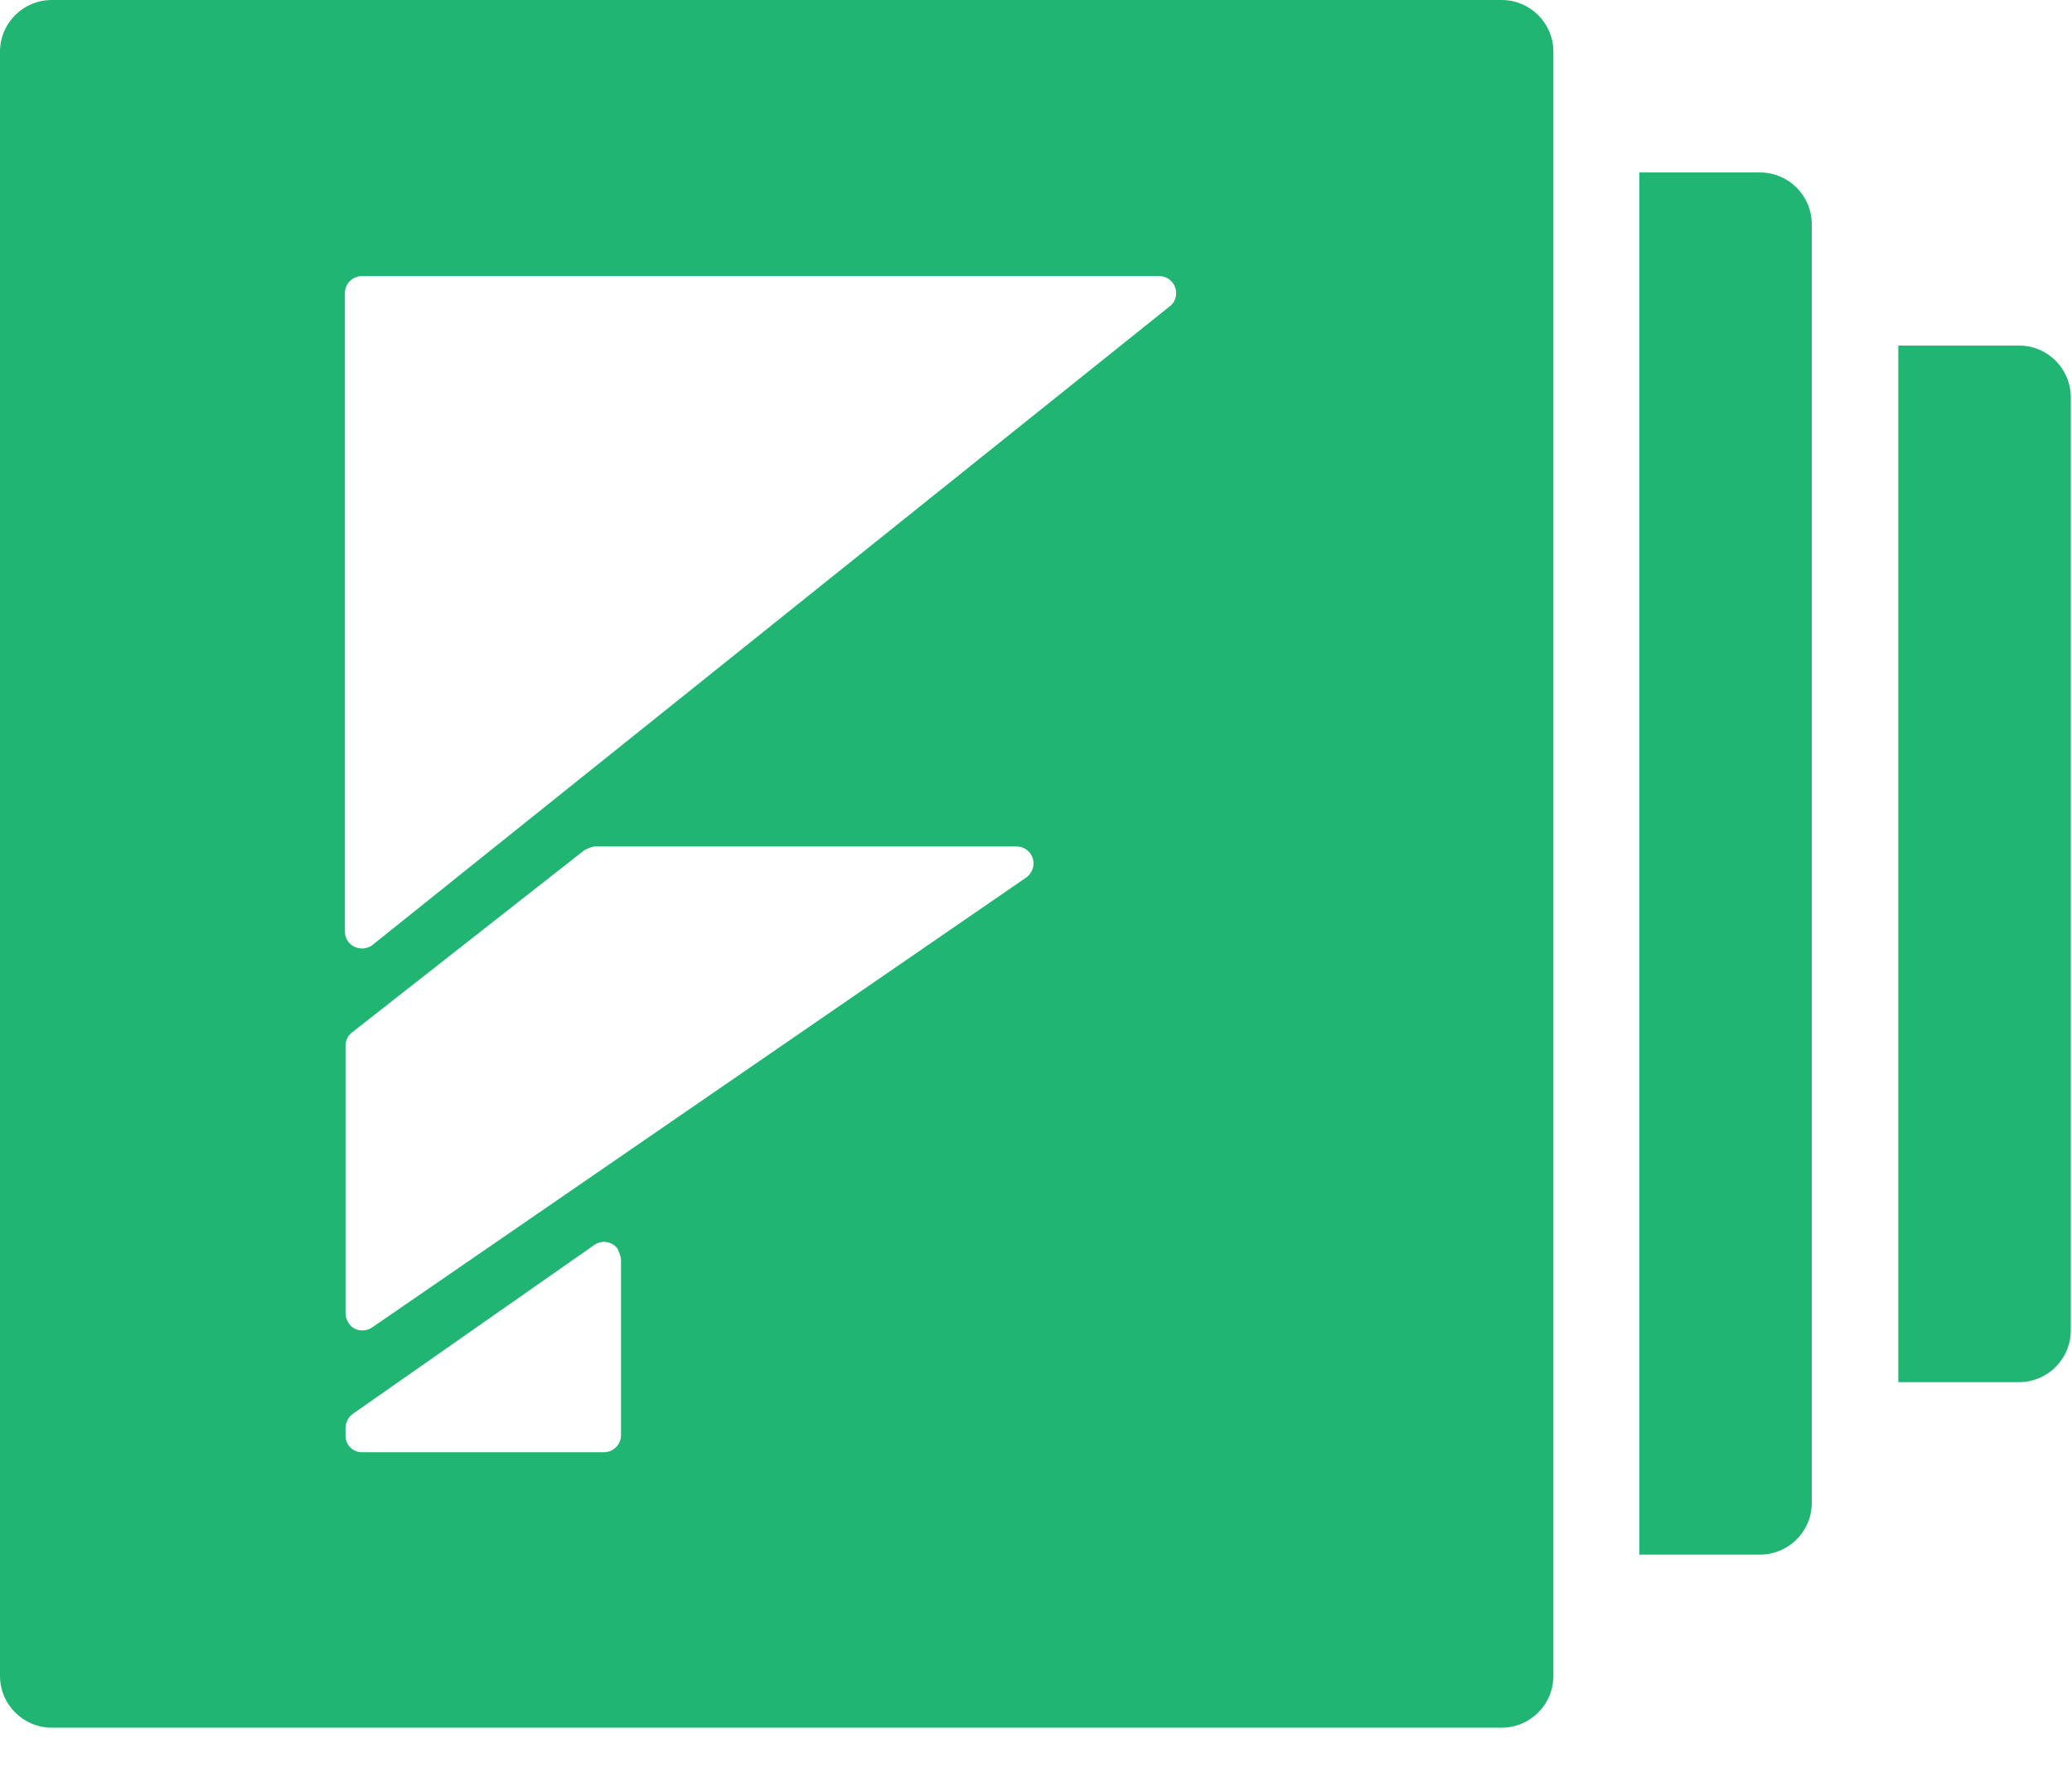 <svg width="34" height="29" viewBox="0 0 34 29" fill="none" xmlns="http://www.w3.org/2000/svg">
<path d="M24.64 0C25.11 0 25.49 0.38 25.49 0.85V27.5C25.49 27.97 25.11 28.35 24.64 28.35H0.85C0.38 28.349 0 27.97 0 27.5V0.85C0 0.38 0.38 0 0.85 0H24.64ZM28.88 2.83C29.35 2.83 29.73 3.21 29.73 3.68V24.66C29.73 25.13 29.35 25.51 28.88 25.51H26.9V2.83H28.88ZM10.141 20.5C10.051 20.37 9.88 20.34 9.75 20.43L5.79 23.2C5.72 23.25 5.67 23.34 5.67 23.43V23.56C5.67 23.71 5.79 23.83 5.94 23.83H9.91C10.06 23.83 10.19 23.71 10.19 23.55V20.67C10.19 20.611 10.143 20.514 10.141 20.51V20.5ZM33.13 5.67C33.6 5.67 33.98 6.05 33.98 6.52V21.83C33.98 22.3 33.6 22.68 33.13 22.68H31.15V5.67H33.13ZM9.76 13.89C9.7 13.89 9.59 13.95 9.59 13.95L5.78 16.939C5.71 16.989 5.67 17.07 5.67 17.16V21.55C5.67 21.61 5.69 21.66 5.72 21.71C5.8 21.84 5.98 21.87 6.11 21.78L16.84 14.399C16.91 14.349 16.96 14.26 16.96 14.17C16.96 14.02 16.84 13.89 16.68 13.89H9.76ZM5.94 4.53C5.79 4.53 5.66 4.65 5.66 4.81V15.28C5.66 15.35 5.68 15.41 5.72 15.46C5.82 15.58 6 15.6 6.12 15.5L19.19 5.03C19.26 4.98 19.3 4.9 19.3 4.81C19.3 4.66 19.18 4.53 19.02 4.53H5.94Z" fill="#21B573"/>
</svg>
